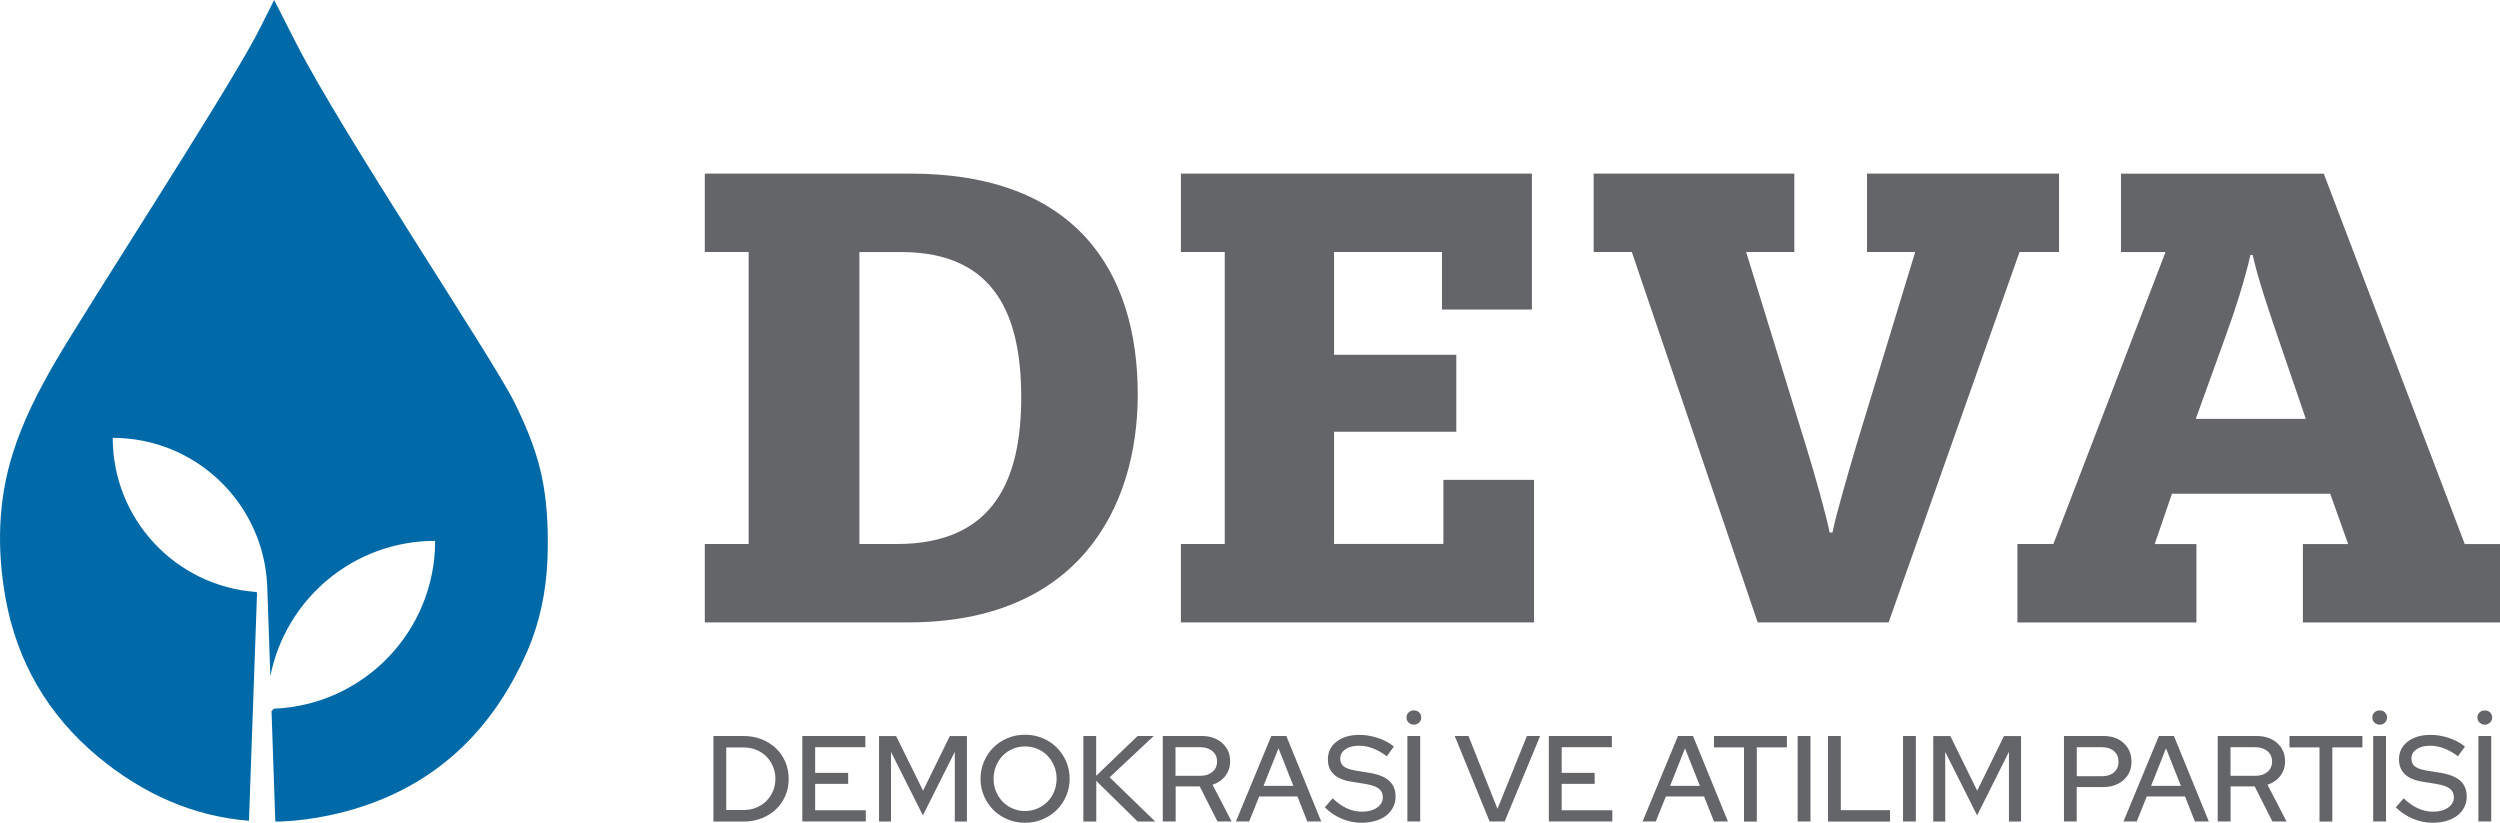 <?xml version="1.0" encoding="utf-8"?>
<!-- Generator: Adobe Illustrator 24.0.3, SVG Export Plug-In . SVG Version: 6.00 Build 0)  -->
<svg version="1.1" id="Layer_1" xmlns="http://www.w3.org/2000/svg" xmlns:xlink="http://www.w3.org/1999/xlink" x="0px" y="0px"
	 viewBox="0 0 315.8 103.94" style="enable-background:new 0 0 315.8 103.94;" xml:space="preserve">
<style type="text/css">
	.st0{fill:#636569;}
	.st1{fill:#0069A7;}
</style>
<g>
	<g>
		<g>
			<path class="st0" d="M90.12,103.77v-10.8h3.81c0.81,0,1.57,0.14,2.26,0.41c0.69,0.27,1.3,0.65,1.81,1.13
				c0.51,0.48,0.91,1.05,1.2,1.72c0.29,0.67,0.43,1.39,0.43,2.16c0,0.77-0.14,1.49-0.43,2.14c-0.29,0.66-0.68,1.23-1.19,1.71
				c-0.5,0.48-1.11,0.85-1.81,1.13s-1.46,0.41-2.27,0.41H90.12z M93.96,94.42h-2.22v7.9h2.22c0.56,0,1.08-0.1,1.57-0.3
				c0.49-0.2,0.92-0.48,1.27-0.83c0.35-0.35,0.63-0.77,0.84-1.25c0.21-0.48,0.31-1,0.31-1.55c0-0.56-0.1-1.08-0.31-1.57
				c-0.21-0.49-0.49-0.91-0.84-1.27c-0.35-0.35-0.78-0.63-1.27-0.83C95.04,94.52,94.52,94.42,93.96,94.42z"/>
			<path class="st0" d="M101.35,103.77v-10.8h7.96v1.42h-6.34v3.24h4.17v1.39h-4.17v3.33h6.4v1.42H101.35z"/>
			<path class="st0" d="M116.58,103l-4.03-8.02v8.8h-1.51v-10.8h2.16l3.4,6.9l3.38-6.9h2.16v10.8h-1.53v-8.81L116.58,103z"/>
			<path class="st0" d="M135.12,98.37c0,0.77-0.15,1.5-0.44,2.18c-0.29,0.68-0.69,1.28-1.2,1.77s-1.1,0.89-1.79,1.18
				c-0.69,0.29-1.42,0.43-2.21,0.43s-1.52-0.14-2.21-0.43c-0.69-0.29-1.28-0.68-1.78-1.18c-0.5-0.5-0.9-1.09-1.19-1.77
				c-0.29-0.68-0.44-1.41-0.44-2.18s0.15-1.5,0.44-2.18c0.29-0.68,0.69-1.28,1.19-1.77c0.5-0.5,1.09-0.89,1.78-1.18
				c0.69-0.29,1.42-0.43,2.21-0.43s1.52,0.14,2.21,0.43c0.69,0.29,1.29,0.68,1.79,1.18s0.9,1.09,1.2,1.77
				C134.97,96.87,135.12,97.6,135.12,98.37z M133.47,98.37c0-0.58-0.1-1.11-0.31-1.61c-0.21-0.5-0.49-0.93-0.84-1.3
				s-0.78-0.65-1.27-0.86c-0.49-0.21-1.01-0.31-1.57-0.31s-1.08,0.1-1.56,0.31c-0.48,0.21-0.9,0.49-1.26,0.86
				c-0.35,0.37-0.64,0.8-0.84,1.3s-0.31,1.04-0.31,1.61s0.1,1.11,0.31,1.61s0.49,0.93,0.84,1.29c0.35,0.36,0.77,0.65,1.26,0.86
				c0.48,0.21,1,0.32,1.56,0.32s1.08-0.11,1.57-0.32c0.49-0.21,0.91-0.5,1.27-0.86c0.35-0.36,0.64-0.79,0.84-1.29
				C133.36,99.49,133.47,98.95,133.47,98.37z"/>
			<path class="st0" d="M136.85,103.77v-10.8h1.62V98l5.23-5.03h2.04l-5.57,5.22l5.76,5.59h-2.22l-5.23-5.14v5.14H136.85z"/>
			<path class="st0" d="M146.88,103.77v-10.8h4.91c1.07,0,1.94,0.3,2.6,0.89c0.66,0.59,1,1.36,1,2.31c0,0.71-0.2,1.32-0.6,1.84
				c-0.4,0.52-0.94,0.89-1.62,1.12l2.41,4.64h-1.79l-2.24-4.43h-3.04v4.43H146.88z M151.64,94.39h-3.15V98h3.15
				c0.63,0,1.13-0.17,1.52-0.5c0.39-0.33,0.58-0.77,0.58-1.3c0-0.54-0.19-0.98-0.58-1.31S152.27,94.39,151.64,94.39z"/>
			<path class="st0" d="M156.12,103.77l4.47-10.8h1.9l4.41,10.8h-1.76l-1.25-3.16h-4.83l-1.27,3.16H156.12z M159.61,99.27h3.77
				l-1.88-4.74L159.61,99.27z"/>
			<path class="st0" d="M167.35,101.98l0.99-1.14c0.59,0.57,1.19,0.99,1.8,1.27c0.61,0.28,1.25,0.42,1.92,0.42
				c0.77,0,1.4-0.17,1.89-0.51c0.49-0.34,0.73-0.77,0.73-1.3c0-0.47-0.17-0.84-0.51-1.1c-0.34-0.26-0.9-0.46-1.68-0.59l-1.81-0.29
				c-0.99-0.16-1.73-0.48-2.21-0.95c-0.49-0.47-0.73-1.09-0.73-1.86c0-0.94,0.36-1.69,1.1-2.25c0.73-0.57,1.69-0.85,2.89-0.85
				c0.77,0,1.54,0.13,2.3,0.38s1.45,0.61,2.05,1.09l-0.9,1.23c-0.59-0.44-1.17-0.77-1.76-1s-1.18-0.33-1.77-0.33
				c-0.7,0-1.27,0.15-1.7,0.45s-0.65,0.68-0.65,1.16c0,0.44,0.15,0.78,0.45,1.01s0.79,0.4,1.48,0.52l1.74,0.28
				c1.13,0.19,1.97,0.52,2.51,1.01c0.54,0.49,0.81,1.15,0.81,1.98c0,0.49-0.1,0.95-0.31,1.36c-0.21,0.41-0.5,0.76-0.87,1.05
				c-0.38,0.29-0.83,0.51-1.37,0.67c-0.53,0.16-1.12,0.24-1.76,0.24c-0.86,0-1.7-0.17-2.5-0.51S167.97,102.6,167.35,101.98z"/>
			<path class="st0" d="M178.6,91.54c-0.26,0-0.48-0.09-0.66-0.26c-0.18-0.17-0.27-0.39-0.27-0.65c0-0.26,0.09-0.47,0.27-0.64
				c0.18-0.17,0.4-0.25,0.66-0.25c0.26,0,0.48,0.08,0.66,0.25c0.18,0.17,0.27,0.38,0.27,0.64c0,0.26-0.09,0.47-0.27,0.65
				C179.08,91.45,178.86,91.54,178.6,91.54z M177.78,103.77v-10.8h1.62v10.8H177.78z"/>
			<path class="st0" d="M188.17,103.77l-4.41-10.8h1.74l3.66,9.2l3.72-9.2h1.67l-4.48,10.8H188.17z"/>
			<path class="st0" d="M195.65,103.77v-10.8h7.96v1.42h-6.34v3.24h4.17v1.39h-4.17v3.33h6.4v1.42H195.65z"/>
			<path class="st0" d="M207.49,103.77l4.47-10.8h1.9l4.41,10.8h-1.76l-1.25-3.16h-4.83l-1.27,3.16H207.49z M210.97,99.27h3.76
				l-1.88-4.74L210.97,99.27z"/>
			<path class="st0" d="M216.51,94.41v-1.44h9.21v1.44h-3.8v9.37h-1.62v-9.37H216.51z"/>
			<path class="st0" d="M227.08,103.77v-10.8h1.62v10.8H227.08z"/>
			<path class="st0" d="M230.91,103.77v-10.8h1.62v9.37h6.22v1.44H230.91z"/>
			<path class="st0" d="M240.39,103.77v-10.8h1.62v10.8H240.39z"/>
			<path class="st0" d="M249.75,103l-4.03-8.02v8.8h-1.51v-10.8h2.16l3.39,6.9l3.38-6.9h2.16v10.8h-1.53v-8.81L249.75,103z"/>
			<path class="st0" d="M260.72,103.77v-10.8h5c1.05,0,1.9,0.3,2.55,0.9c0.65,0.6,0.98,1.38,0.98,2.34c0,0.95-0.33,1.72-0.99,2.31
				s-1.51,0.9-2.55,0.9h-3.38v4.35H260.72z M265.55,94.39h-3.21v3.66h3.21c0.63,0,1.13-0.17,1.5-0.5c0.38-0.33,0.56-0.78,0.56-1.33
				c0-0.56-0.19-1-0.56-1.33C266.68,94.56,266.18,94.39,265.55,94.39z"/>
			<path class="st0" d="M268.24,103.77l4.47-10.8h1.9l4.41,10.8h-1.76l-1.25-3.16h-4.83l-1.27,3.16H268.24z M271.73,99.27h3.76
				l-1.88-4.74L271.73,99.27z"/>
			<path class="st0" d="M280.14,103.77v-10.8h4.91c1.07,0,1.94,0.3,2.6,0.89c0.66,0.59,1,1.36,1,2.31c0,0.71-0.2,1.32-0.6,1.84
				c-0.4,0.52-0.94,0.89-1.62,1.12l2.41,4.64h-1.79l-2.24-4.43h-3.04v4.43H280.14z M284.91,94.39h-3.15V98h3.15
				c0.63,0,1.13-0.17,1.52-0.5c0.39-0.33,0.58-0.77,0.58-1.3c0-0.54-0.19-0.98-0.58-1.31S285.53,94.39,284.91,94.39z"/>
			<path class="st0" d="M289.21,94.41v-1.44h9.21v1.44h-3.8v9.37h-1.62v-9.37H289.21z"/>
			<path class="st0" d="M300.6,91.54c-0.26,0-0.48-0.09-0.66-0.26c-0.18-0.17-0.27-0.39-0.27-0.65c0-0.26,0.09-0.47,0.27-0.64
				c0.18-0.17,0.4-0.25,0.66-0.25c0.26,0,0.48,0.08,0.66,0.25c0.18,0.17,0.27,0.38,0.27,0.64c0,0.26-0.09,0.47-0.27,0.65
				C301.07,91.45,300.86,91.54,300.6,91.54z M299.78,103.77v-10.8h1.62v10.8H299.78z"/>
			<path class="st0" d="M302.64,101.98l0.99-1.14c0.59,0.57,1.19,0.99,1.8,1.27c0.61,0.28,1.25,0.42,1.92,0.42
				c0.77,0,1.4-0.17,1.89-0.51c0.49-0.34,0.73-0.77,0.73-1.3c0-0.47-0.17-0.84-0.51-1.1c-0.34-0.26-0.9-0.46-1.68-0.59l-1.8-0.29
				c-0.99-0.16-1.73-0.48-2.21-0.95s-0.73-1.09-0.73-1.86c0-0.94,0.37-1.69,1.1-2.25s1.69-0.85,2.89-0.85c0.77,0,1.54,0.13,2.3,0.38
				c0.76,0.25,1.45,0.61,2.05,1.09l-0.89,1.23c-0.59-0.44-1.17-0.77-1.76-1c-0.59-0.22-1.18-0.33-1.77-0.33
				c-0.7,0-1.27,0.15-1.7,0.45s-0.65,0.68-0.65,1.16c0,0.44,0.15,0.78,0.45,1.01c0.3,0.23,0.79,0.4,1.48,0.52l1.74,0.28
				c1.13,0.19,1.97,0.52,2.51,1.01c0.54,0.49,0.81,1.15,0.81,1.98c0,0.49-0.1,0.95-0.31,1.36c-0.21,0.41-0.5,0.76-0.87,1.05
				c-0.38,0.29-0.83,0.51-1.37,0.67c-0.54,0.16-1.12,0.24-1.76,0.24c-0.86,0-1.7-0.17-2.5-0.51S303.25,102.6,302.64,101.98z"/>
			<path class="st0" d="M313.88,91.54c-0.26,0-0.48-0.09-0.66-0.26c-0.18-0.17-0.27-0.39-0.27-0.65c0-0.26,0.09-0.47,0.27-0.64
				c0.18-0.17,0.4-0.25,0.66-0.25c0.26,0,0.48,0.08,0.66,0.25c0.18,0.17,0.27,0.38,0.27,0.64c0,0.26-0.09,0.47-0.27,0.65
				C314.36,91.45,314.14,91.54,313.88,91.54z M313.07,103.77v-10.8h1.62v10.8H313.07z"/>
		</g>
		<g>
			<path class="st0" d="M89.03,68.72h5.54V31.83h-5.54v-9.9h25.98c20.81,0,28.71,12.26,28.71,27.89c0,14.45-7.63,28.8-28.98,28.8
				H89.03V68.72z M113.28,68.72c12.36,0,15.72-8.27,15.72-18.53c0-10.18-3.18-18.35-15.17-18.35h-5.27v36.88H113.28z"/>
			<path class="st0" d="M254.84,78.62v-9.9h4.54l14.17-36.88h-5.63v-9.9h25.62l17.81,46.79h4.45v9.9H290.9v-9.9h5.72l-2.27-6.36
				h-19.99l-2.18,6.36h5.27v9.9H254.84z M277.37,52.91h13.9l-3.45-10.08c-1.27-3.73-2.54-7.45-3.27-10.63h-0.27
				c-0.73,3.18-1.91,6.91-3.27,10.63L277.37,52.91z"/>
			<g>
				<path class="st0" d="M193.78,60.63v17.99h-44.61v-9.9h5.54V31.83h-5.54v-9.9h44.34V39.1h-11.36v-7.27h-13.63v12.99h15.44v9.72
					h-15.44v14.17h13.81v-8.09H193.78z"/>
				<path class="st0" d="M255.11,31.83l-16.54,46.79h-16.54l-15.9-46.79h-4.82v-9.9h25.35v9.9h-6.09L228.03,56
					c1.27,4.09,2.63,8.99,3.09,11.27h0.36c0.45-2.27,1.91-7.27,3.09-11.27l7.36-24.17h-6.09v-9.9h24.26l0,9.9H255.11z"/>
			</g>
		</g>
	</g>
	<path class="st1" d="M68.62,61.09c-0.63-3.6-2.01-6.95-3.61-10.21c-2.73-5.56-21.9-34.19-27.65-45.52c-0.9-1.76-1.8-3.53-2.73-5.36
		c-0.82,1.62-1.58,3.19-2.4,4.73c-4.37,8.14-21.27,34.13-25.26,41c-2.13,3.67-4.08,7.46-5.35,11.53C-0.27,63.24-0.4,69.37,0.69,75.5
		c1.44,8.08,5.37,14.82,11.66,20.06c5.79,4.82,12.19,7.57,19.1,8.12l1.02-28.81l-0.09-0.09c-10.14-0.71-18.14-9.16-18.14-19.47l0,0
		h0h0c10.48,0,19.03,8.25,19.51,18.62l0.02,0.02l-0.02,0.02c0.01,0.14,0.01,0.27,0.01,0.41l0.01,0.01l0.38,11.03
		c1.92-9.75,10.51-17.1,20.82-17.1h0l0,0h0l0,0c0,11.43-9.04,20.75-20.37,21.2l-0.3,0.3l0.48,13.96l0.77-0.01
		c1.98-0.08,4-0.34,6.06-0.78c11.88-2.51,20.18-9.63,25.01-20.76c1.6-3.69,2.38-7.6,2.54-11.62C69.27,67.42,69.17,64.24,68.62,61.09
		z"/>
</g>
</svg>

